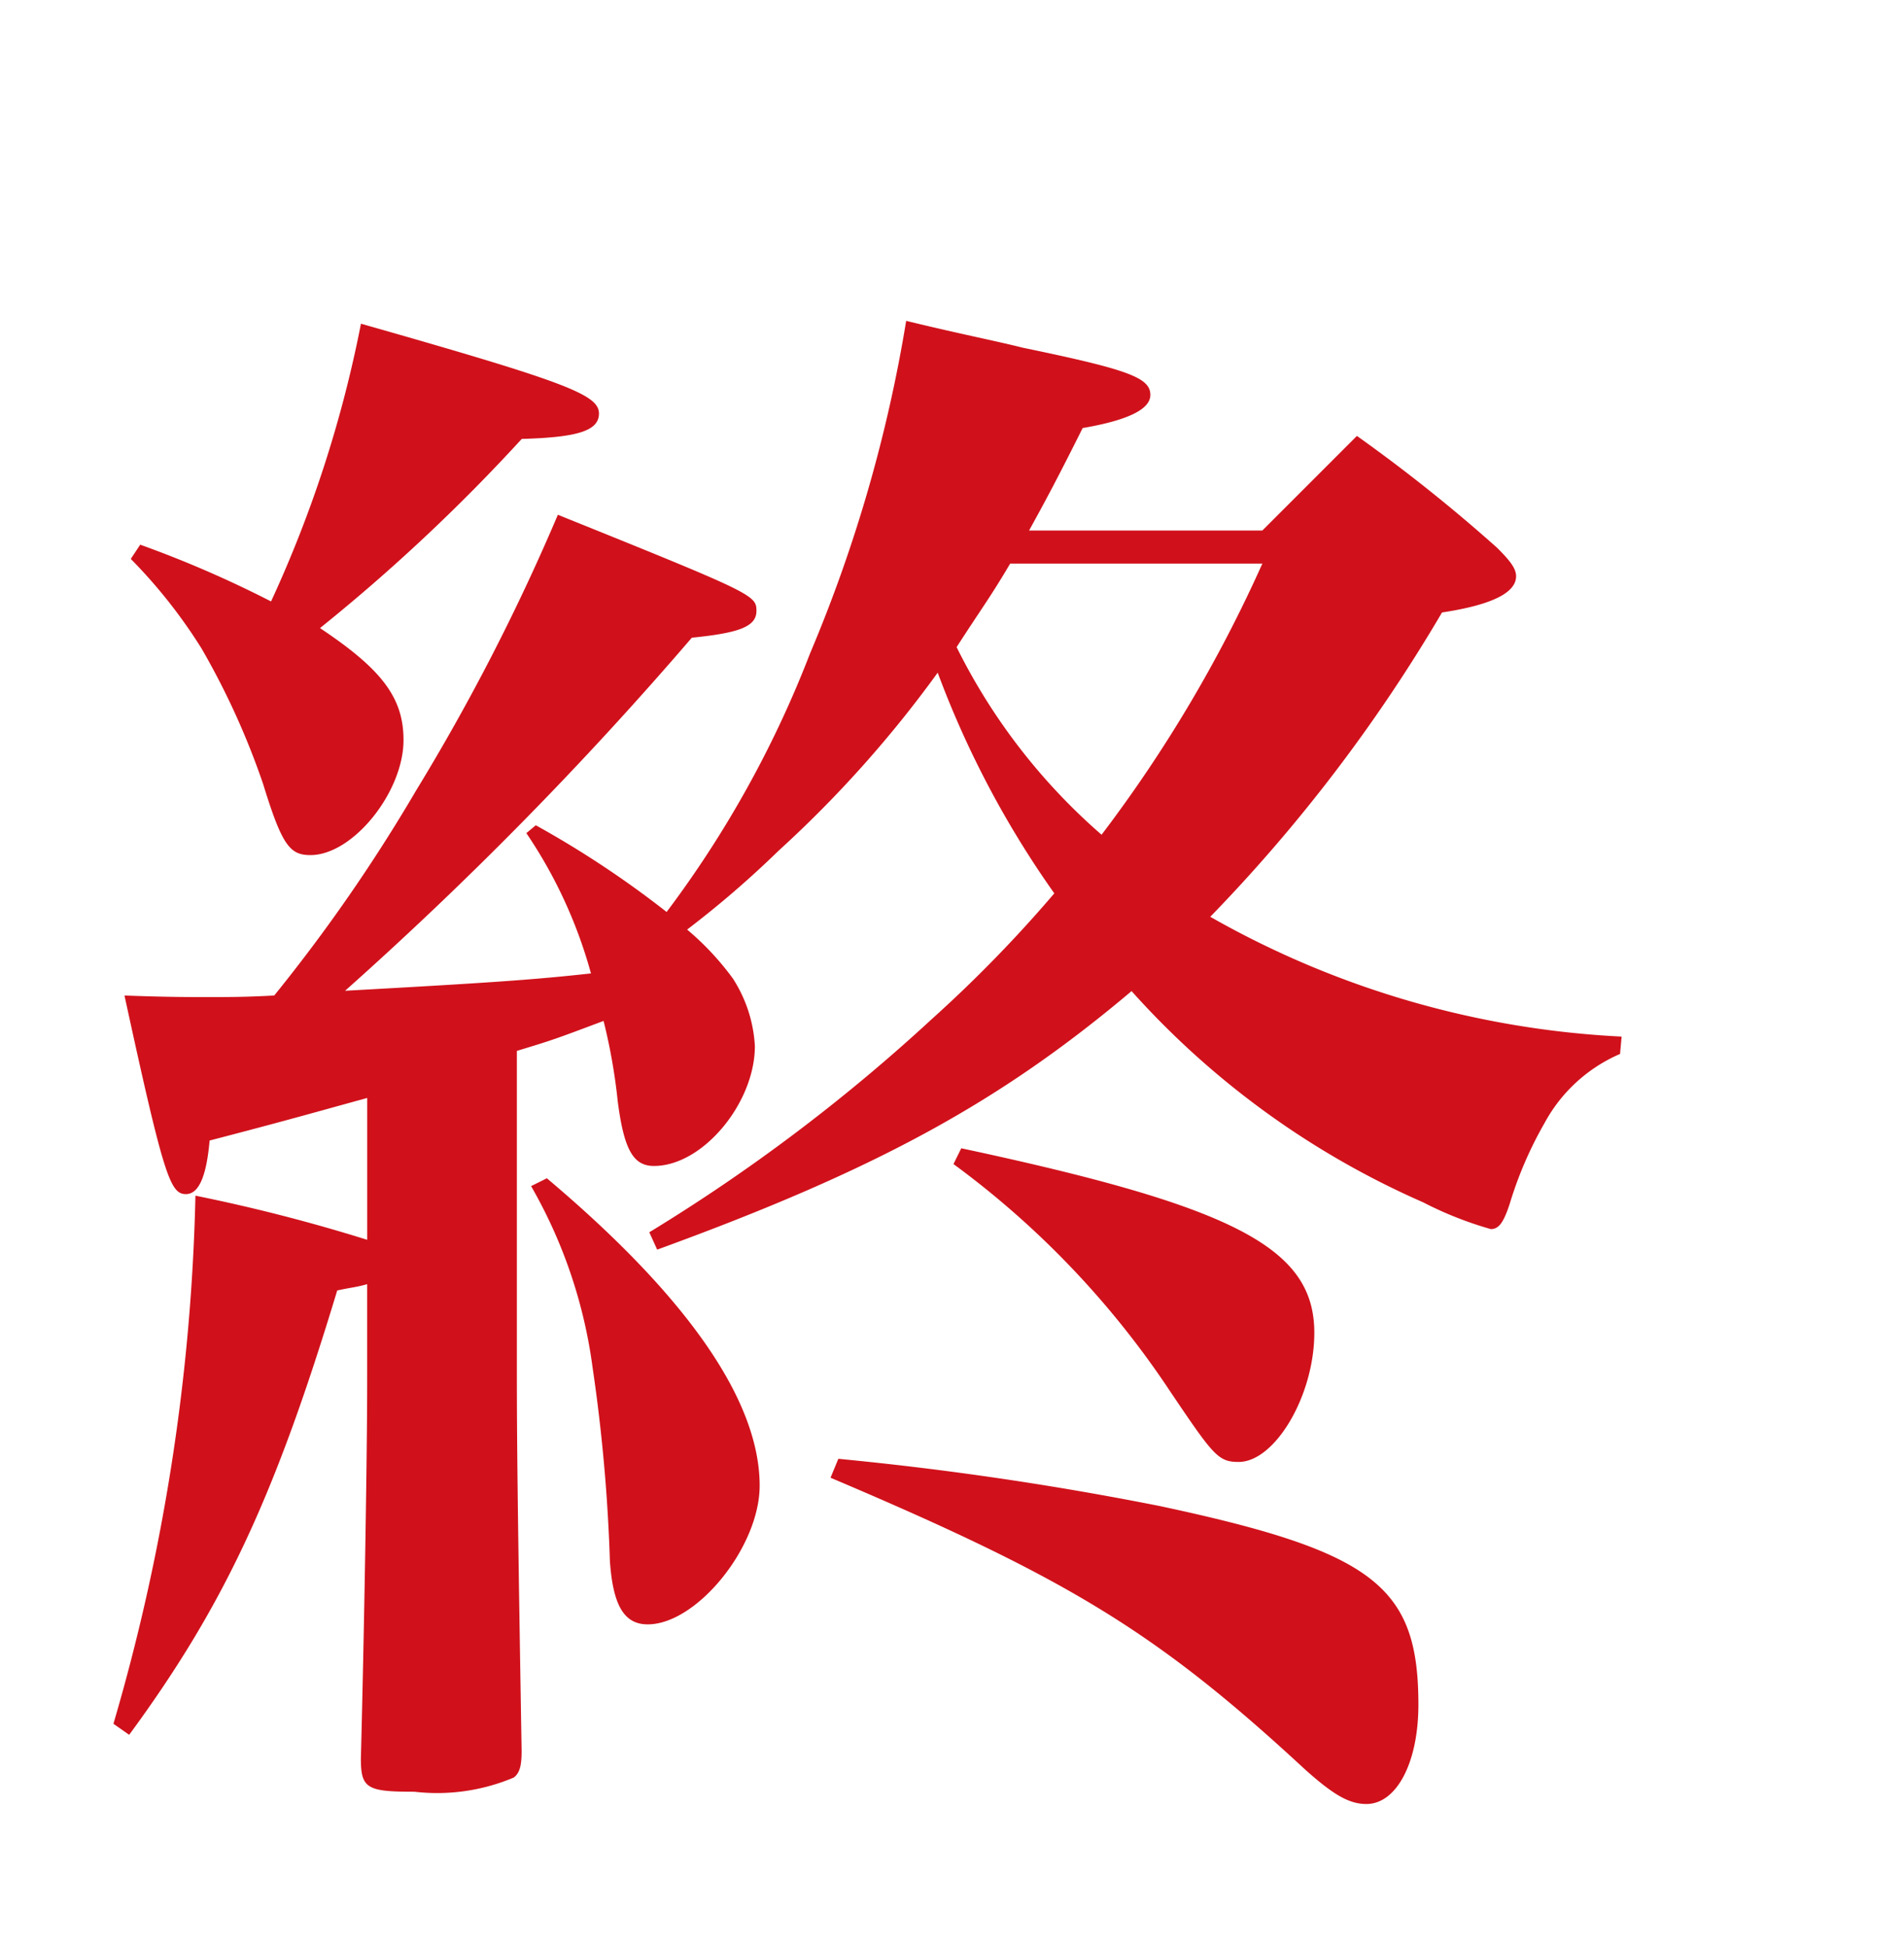 <svg xmlns="http://www.w3.org/2000/svg" xmlns:xlink="http://www.w3.org/1999/xlink" width="45" height="46" viewBox="0 0 45 46"><defs><clipPath id="a"><rect width="46" height="45" transform="translate(0 -0.402)" fill="#fff" stroke="#707070" stroke-width="1"/></clipPath></defs><g transform="translate(44.598) rotate(90)" clip-path="url(#a)"><path d="M21.641,4.954c.41-.745.67-1.229,1.266-2.421,1.08-.186,1.6-.447,1.6-.782,0-.41-.521-.6-3.017-1.117C20.9.484,19.965.3,18.736,0a34.457,34.457,0,0,1-2.272,7.859,25.3,25.3,0,0,1-3.39,6.109,23.325,23.325,0,0,0-3.092-2.049l-.223.186a11.159,11.159,0,0,1,1.527,3.315c-1.341.149-2.421.223-5.811.41A87.422,87.422,0,0,0,13.67,7.487c1.117-.112,1.527-.261,1.527-.633s-.074-.41-4.693-2.272A50.021,50.021,0,0,1,7.152,11.1,39.206,39.206,0,0,1,3.8,15.942c-.67.037-1.043.037-1.639.037-.372,0-.931,0-1.9-.037.931,4.284,1.08,4.693,1.453,4.693.3,0,.484-.41.559-1.266,1.862-.484,2.5-.67,3.725-1.006v3.352a40.613,40.613,0,0,0-4.06-1.043A48.059,48.059,0,0,1,0,33.151l.372.261c2.272-3.092,3.464-5.7,4.917-10.5.335-.074.447-.074.708-.149v2.272c0,1.825-.074,6.071-.149,8.94,0,.708.149.782,1.266.782a4.654,4.654,0,0,0,2.347-.335c.149-.112.186-.3.186-.633-.074-4.47-.112-6.928-.112-8.828v-7.71c.857-.261.857-.261,2.049-.708a13.669,13.669,0,0,1,.335,1.9c.149,1.155.372,1.527.857,1.527,1.155,0,2.384-1.49,2.384-2.831a3.261,3.261,0,0,0-.521-1.6,6.565,6.565,0,0,0-1.08-1.155,23.556,23.556,0,0,0,2.16-1.862,27.424,27.424,0,0,0,3.762-4.209,22.684,22.684,0,0,0,2.756,5.215,31.408,31.408,0,0,1-2.905,2.98,42.251,42.251,0,0,1-6.667,5.029l.186.41c5.215-1.9,8.12-3.5,11.212-6.109a20.031,20.031,0,0,0,6.891,4.991,8.593,8.593,0,0,0,1.6.633c.186,0,.3-.149.447-.6a9.146,9.146,0,0,1,.819-1.9,3.689,3.689,0,0,1,1.788-1.639l.037-.41a21.828,21.828,0,0,1-9.722-2.831A37.757,37.757,0,0,0,31.4,6.891c1.229-.186,1.751-.484,1.751-.857,0-.186-.149-.372-.447-.67a38.2,38.2,0,0,0-3.315-2.645L27.154,4.954Zm5.513.782a32.638,32.638,0,0,1-3.8,6.407A14.253,14.253,0,0,1,19.928,7.71c.6-.931.782-1.155,1.266-1.974ZM.41,5.625A12.246,12.246,0,0,1,2.086,7.748a18.022,18.022,0,0,1,1.453,3.2c.447,1.453.633,1.676,1.117,1.676,1.006,0,2.2-1.49,2.2-2.719,0-1.006-.521-1.676-1.974-2.645a43.019,43.019,0,0,0,4.768-4.47c1.3-.037,1.825-.186,1.825-.6,0-.447-.782-.745-5.625-2.123A28.805,28.805,0,0,1,3.725,6.63,26.136,26.136,0,0,0,.633,5.289Zm19.444,14.3a21.145,21.145,0,0,1,5.14,5.4c1.006,1.49,1.117,1.639,1.6,1.639.857,0,1.788-1.564,1.788-3.054,0-2.011-1.9-2.98-8.344-4.358Zm-9.983.521a11.674,11.674,0,0,1,1.453,4.284,39.968,39.968,0,0,1,.41,4.582c.074,1.043.335,1.49.894,1.49,1.155,0,2.645-1.825,2.645-3.278,0-2.011-1.713-4.47-5.029-7.263Zm7.077,6.891c5.625,2.384,7.71,3.65,11.212,6.891.67.6,1.043.819,1.453.819.708,0,1.229-.968,1.229-2.347,0-2.794-1.043-3.613-6.109-4.693a76.605,76.605,0,0,0-7.6-1.117Z" transform="translate(7.582 41.917) rotate(-90)" fill="#d0111b"/></g></svg>